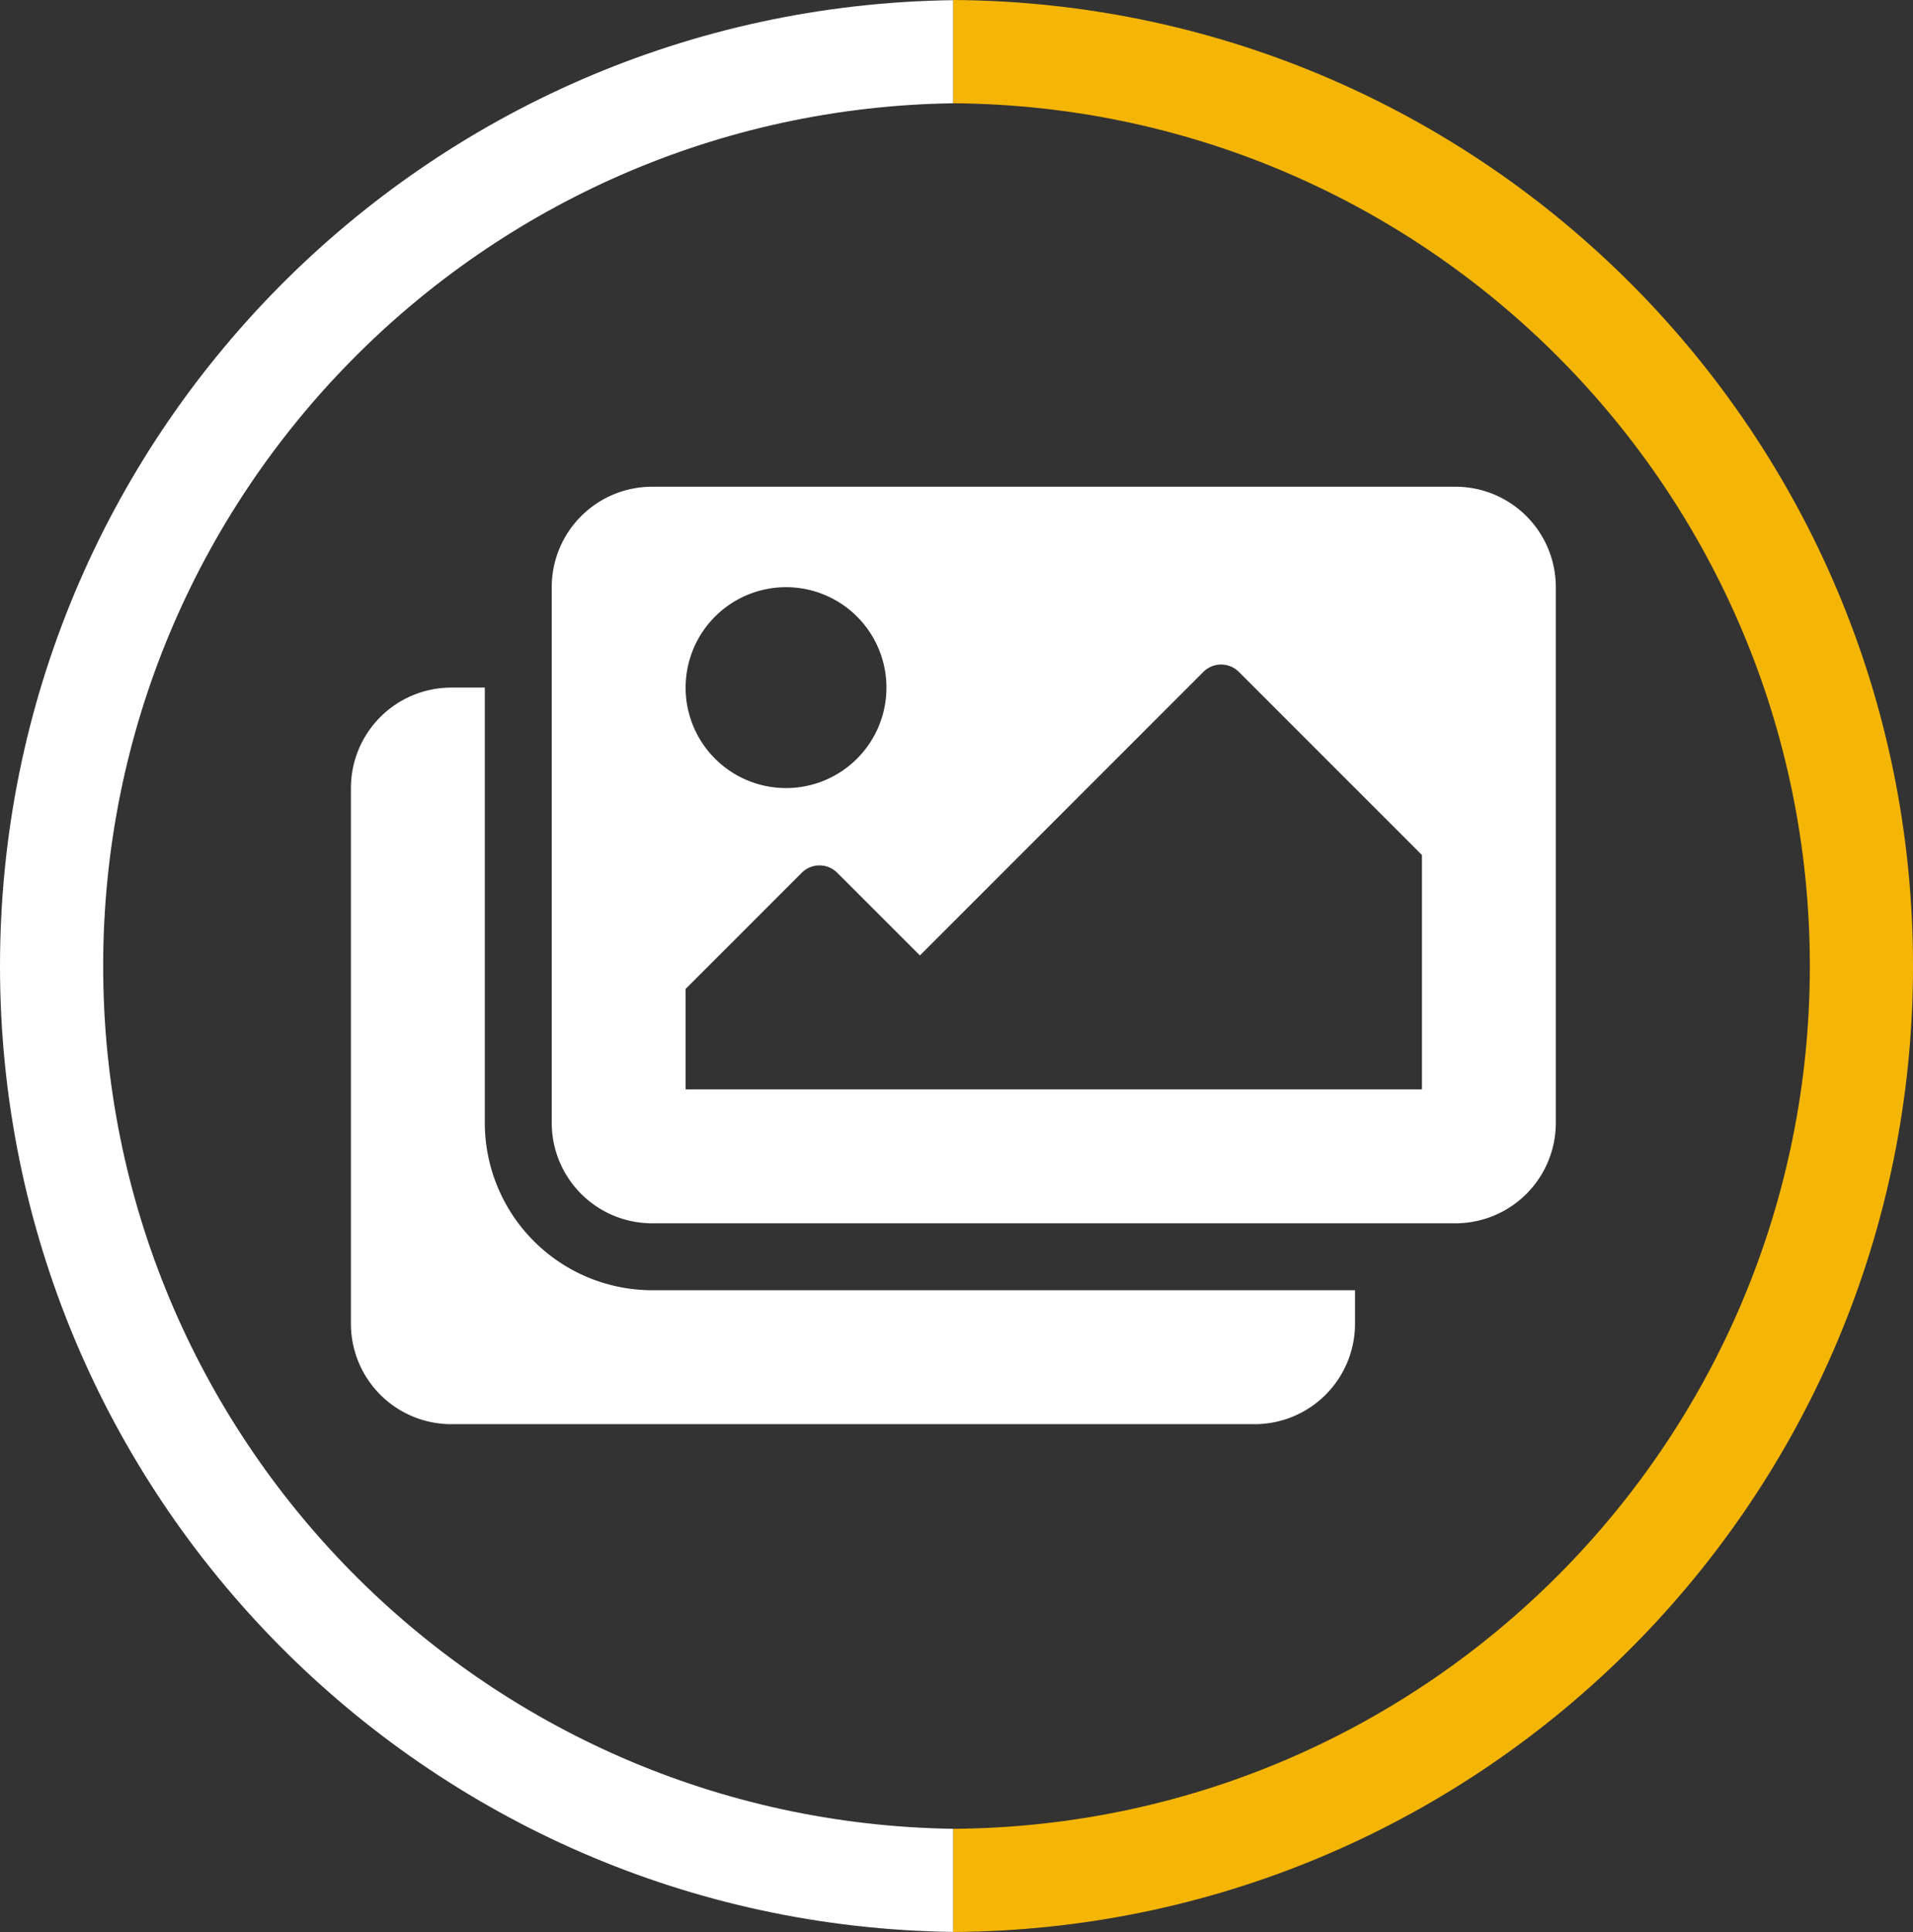 <svg id="Layer_1" data-name="Layer 1" xmlns="http://www.w3.org/2000/svg" viewBox="0 0 812.9 820.74"><rect x="0" y="0" width="812.9" height="820.74" fill="#333333" stroke="none"/><defs><style>.cls-1{fill:#fff;}.cls-2{fill:#f5b504;}</style></defs><path class="cls-1" d="M645.94,755c-200-2.89-361.22-165.8-361.22-366.47S446,24.92,645.94,22V-21.8C421.76-18.91,240.88,163.63,240.88,388.5S421.76,795.91,645.94,798.8Z" transform="translate(-240.88 21.87)"/><path class="cls-2" d="M645.94-21.87V22c201.27,1.41,364,164.94,364,366.54S847.21,753.64,645.94,755v43.83c225.48-1.4,407.85-184.56,407.85-410.37S871.42-20.47,645.94-21.87Z" transform="translate(-240.88 21.87)"/><path class="cls-1" d="M816.67,526.22v14.22A42.67,42.67,0,0,1,774,583.11H432.67A42.66,42.66,0,0,1,390,540.44V312.89a42.66,42.66,0,0,1,42.67-42.67h14.22V455.11A71.19,71.19,0,0,0,518,526.22ZM902,455.11V227.56a42.66,42.66,0,0,0-42.67-42.67H518a42.67,42.67,0,0,0-42.67,42.67V455.11A42.67,42.67,0,0,0,518,497.78H859.33A42.66,42.66,0,0,0,902,455.11ZM617.56,270.22a42.67,42.67,0,1,1-42.67-42.66A42.67,42.67,0,0,1,617.56,270.22Zm-85.34,128,49.35-49.34a10.65,10.65,0,0,1,15.08,0L631.78,384,752.24,263.54a10.67,10.67,0,0,1,15.08,0l77.79,77.79v99.56H532.22Z" transform="translate(-240.88 21.87)"/></svg>